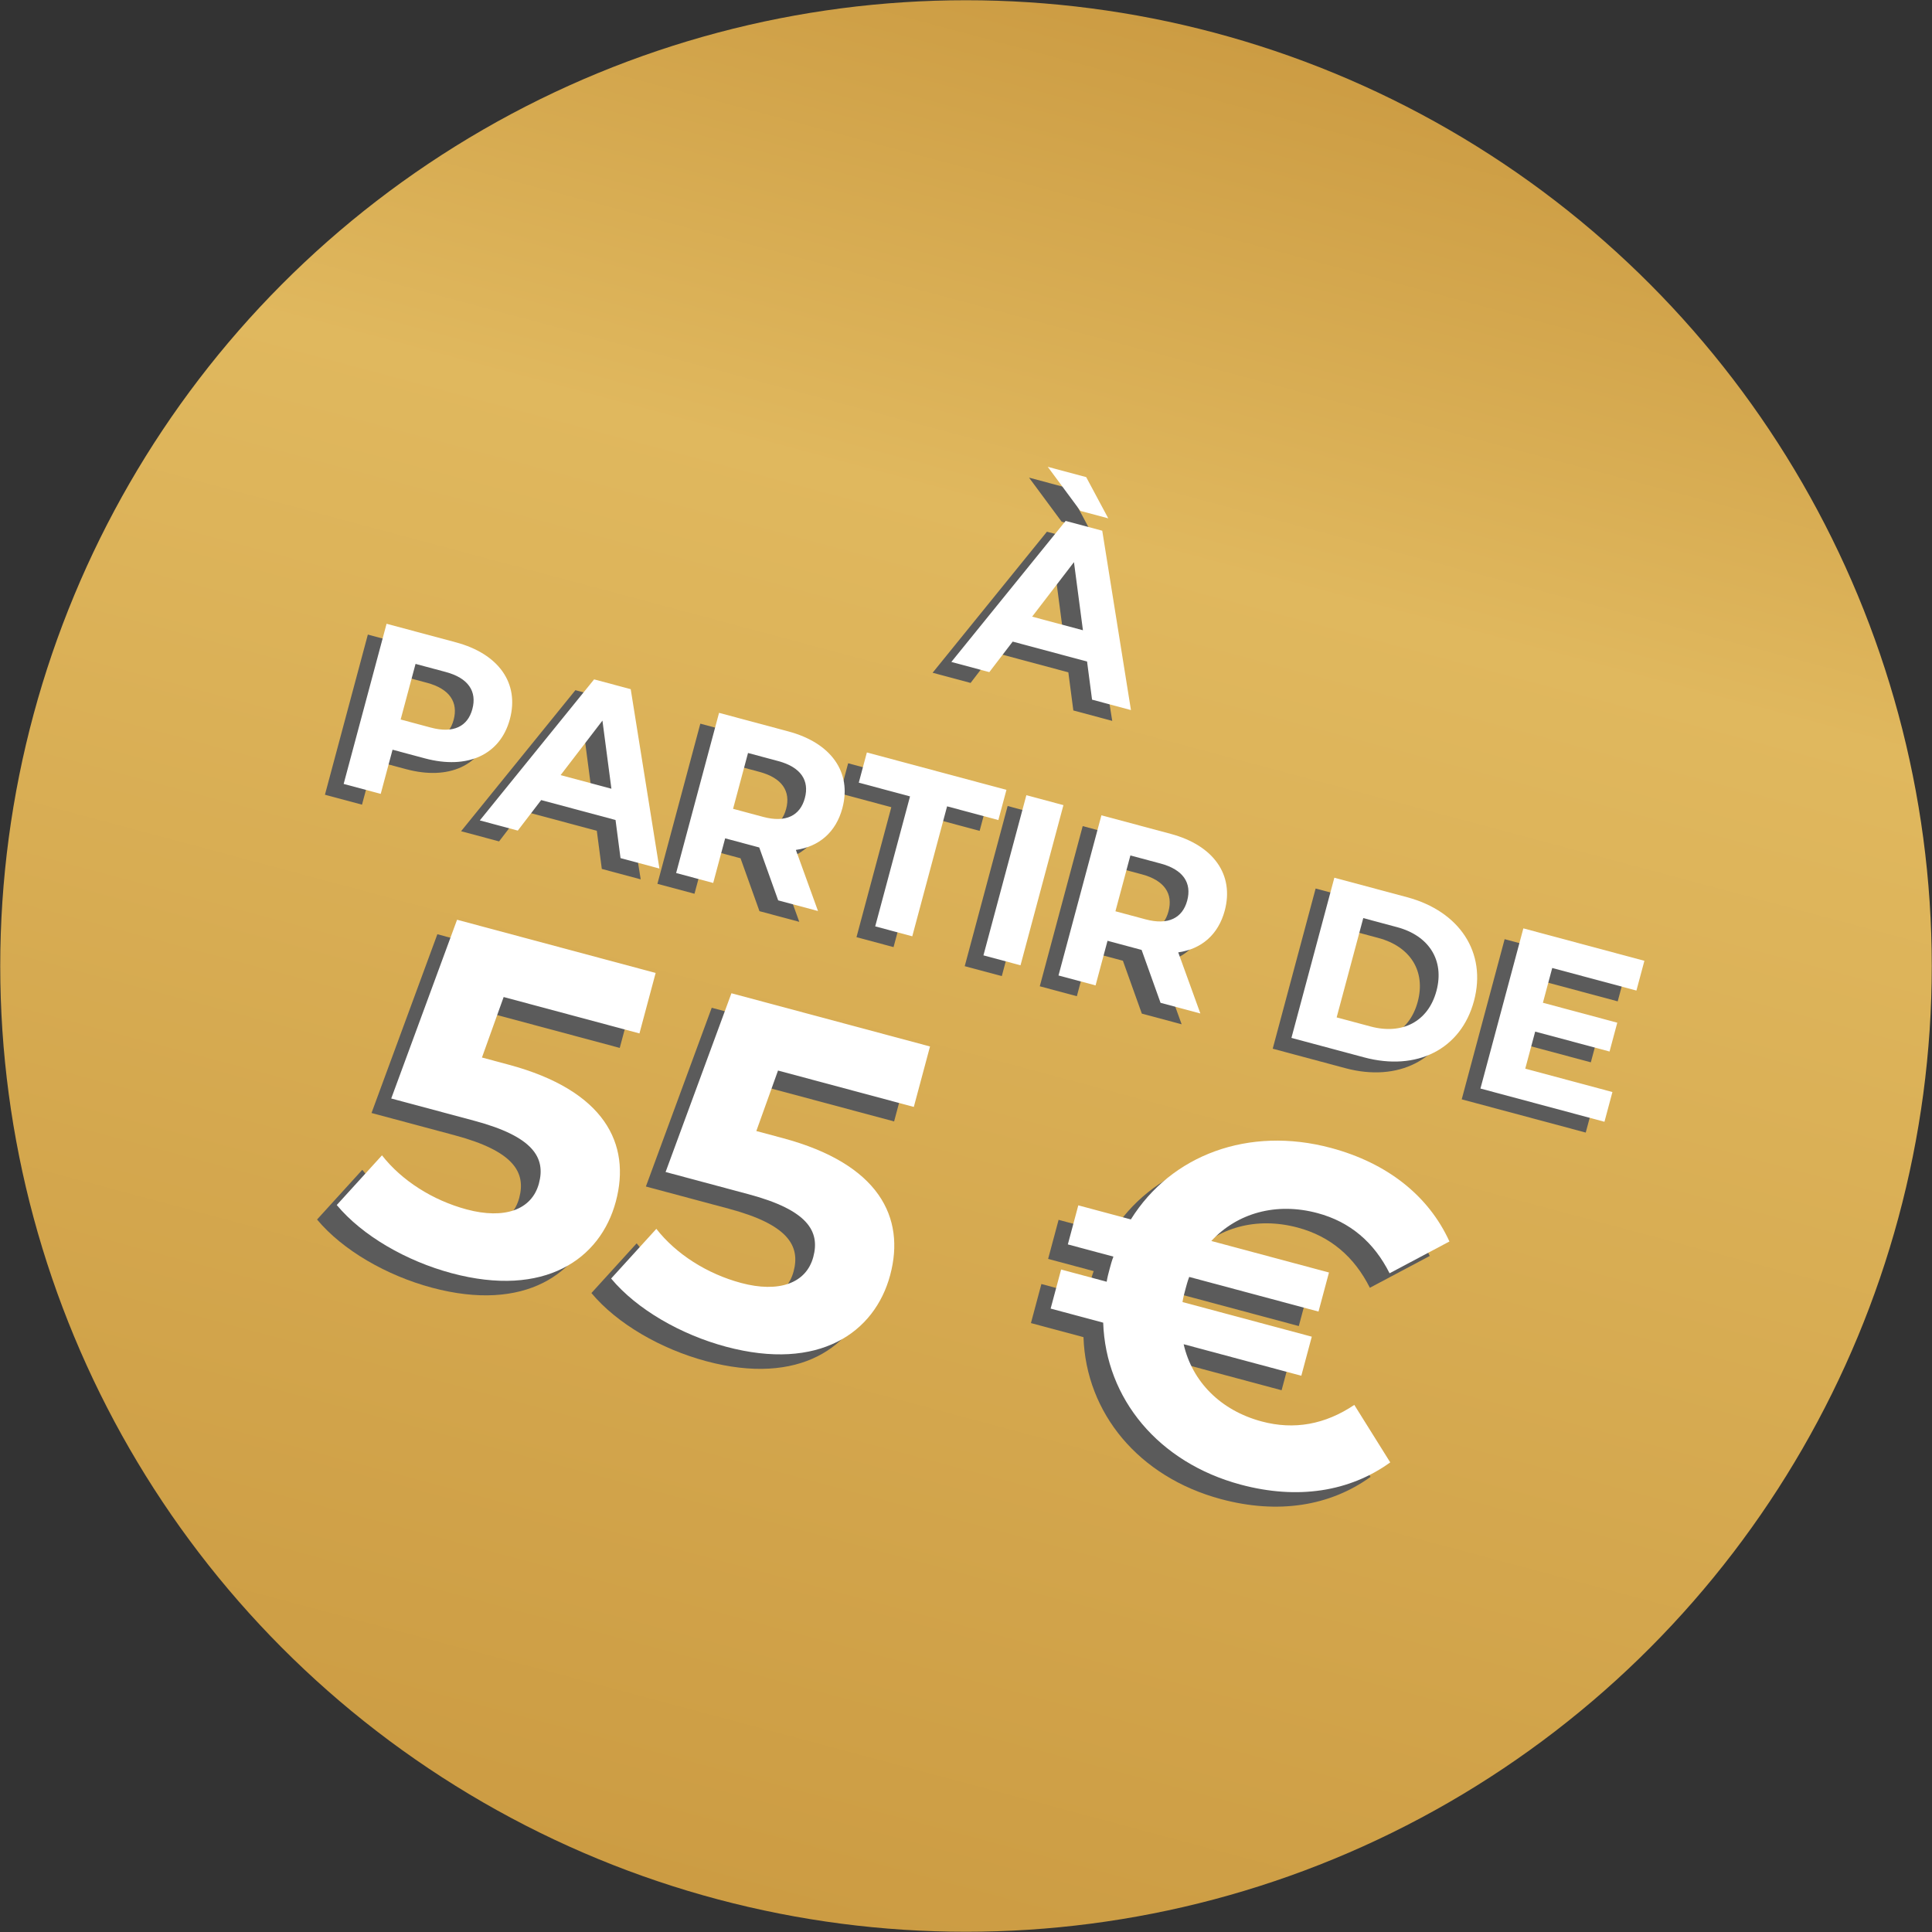 <svg xmlns="http://www.w3.org/2000/svg" xmlns:xlink="http://www.w3.org/1999/xlink" id="uuid-0260bb46-2247-4e79-937f-13a7d84cdef1" viewBox="0 0 505.637 505.637"><rect x="0" y="0" width="505.637" height="505.637" fill="#333333" stroke="none"/><defs><style>.uuid-25722534-8005-43fa-ad8a-5aaaa16f65d6{fill:#fff;}.uuid-25722534-8005-43fa-ad8a-5aaaa16f65d6,.uuid-b57d4ab2-1c1d-4f2f-8522-b2c6fe0ffaeb,.uuid-f306e8f3-4d55-46bf-8d8e-f5bf56064828{stroke-width:0px;}.uuid-b57d4ab2-1c1d-4f2f-8522-b2c6fe0ffaeb{fill:url(#uuid-116f6866-1bd4-4321-adc2-5248c9e44369);}.uuid-f306e8f3-4d55-46bf-8d8e-f5bf56064828{fill:#5b5b5b;}</style><linearGradient id="uuid-116f6866-1bd4-4321-adc2-5248c9e44369" x1="252.819" y1=".063" x2="252.819" y2="505.575" gradientTransform="translate(74.049 -56.82) rotate(15)" gradientUnits="userSpaceOnUse"><stop offset="0" stop-color="#cc9c43"></stop><stop offset=".269" stop-color="#e0b85e"></stop><stop offset="1" stop-color="#cc9c43"></stop></linearGradient></defs><circle class="uuid-b57d4ab2-1c1d-4f2f-8522-b2c6fe0ffaeb" cx="252.819" cy="252.819" r="252.756"></circle><path class="uuid-f306e8f3-4d55-46bf-8d8e-f5bf56064828" d="M279.603,175.962l-19.462-5.215-6.12,7.988-9.94-2.664,29.916-36.912,9.581,2.567,7.512,46.941-10.18-2.728-1.307-9.978ZM277.846,136.532l-8.529-11.528,10.06,2.696,5.774,10.79-7.306-1.958ZM278.523,167.779l-2.347-17.83-10.948,14.268,13.295,3.562Z"></path><path class="uuid-f306e8f3-4d55-46bf-8d8e-f5bf56064828" d="M128.547,191.029c-2.503,9.342-11.066,13.273-22.264,10.273l-8.444-2.263-3.097,11.558-9.701-2.599,11.232-41.919,18.145,4.862c11.198,3.001,16.648,10.687,14.129,20.088ZM118.727,188.397c1.236-4.611-1.037-8.108-6.965-9.697l-7.905-2.118-3.899,14.552,7.905,2.118c5.929,1.589,9.645-.304,10.865-4.855Z"></path><path class="uuid-f306e8f3-4d55-46bf-8d8e-f5bf56064828" d="M156.197,217.436l-19.462-5.215-6.12,7.988-9.941-2.664,29.916-36.912,9.581,2.567,7.512,46.941-10.18-2.728-1.306-9.977ZM155.117,209.252l-2.347-17.83-10.947,14.268,13.294,3.562Z"></path><path class="uuid-f306e8f3-4d55-46bf-8d8e-f5bf56064828" d="M198.765,238.469l-4.955-13.844-.479-.128-8.444-2.263-3.129,11.677-9.701-2.599,11.232-41.919,18.145,4.862c11.198,3.001,16.648,10.687,14.129,20.088-1.685,6.288-6.094,10.048-12.169,10.924l5.791,15.993-10.42-2.792ZM198.777,202.016l-7.905-2.118-3.915,14.612,7.905,2.118c5.929,1.589,9.661-.363,10.881-4.915,1.236-4.611-1.037-8.108-6.965-9.697Z"></path><path class="uuid-f306e8f3-4d55-46bf-8d8e-f5bf56064828" d="M233.272,211.259l-13.414-3.594,2.118-7.905,36.529,9.788-2.118,7.905-13.414-3.594-9.114,34.014-9.701-2.599,9.114-34.014Z"></path><path class="uuid-f306e8f3-4d55-46bf-8d8e-f5bf56064828" d="M263.717,210.945l9.702,2.6-11.232,41.919-9.702-2.6,11.232-41.919Z"></path><path class="uuid-f306e8f3-4d55-46bf-8d8e-f5bf56064828" d="M298.836,265.283l-4.955-13.844-.479-.128-8.443-2.262-3.129,11.677-9.702-2.6,11.232-41.919,18.145,4.862c11.199,3.001,16.648,10.687,14.129,20.088-1.685,6.288-6.094,10.048-12.17,10.924l5.792,15.993-10.42-2.792ZM298.848,228.83l-7.905-2.118-3.915,14.612,7.905,2.118c5.929,1.589,9.661-.364,10.88-4.915,1.236-4.611-1.036-8.108-6.965-9.697Z"></path><path class="uuid-f306e8f3-4d55-46bf-8d8e-f5bf56064828" d="M344.323,232.543l19.043,5.103c13.714,3.675,20.901,14.458,17.499,27.153s-15.018,18.44-28.731,14.766l-19.043-5.103,11.232-41.919ZM353.789,271.471c8.325,2.231,15.106-1.279,17.256-9.304,2.15-8.025-1.967-14.455-10.292-16.685l-8.862-2.375-6.964,25.989,8.862,2.375Z"></path><path class="uuid-f306e8f3-4d55-46bf-8d8e-f5bf56064828" d="M417.101,288.628l-2.086,7.785-32.458-8.697,11.232-41.919,31.678,8.488-2.086,7.785-22.037-5.905-2.439,9.102,19.463,5.215-2.022,7.545-19.463-5.215-2.599,9.701,22.816,6.114Z"></path><path class="uuid-f306e8f3-4d55-46bf-8d8e-f5bf56064828" d="M156.014,318.258c-4.044,15.093-18.642,25.269-42.985,18.747-11.806-3.163-23.34-9.776-30.051-17.836l11.834-13.005c5.146,6.597,13.281,11.777,22.166,14.158,9.859,2.642,17.053.134,18.912-6.804,1.794-6.695-1.414-12.25-16.871-16.392l-21.787-5.838,17.231-46.781,51.972,13.926-4.24,15.823-35.54-9.523-5.676,15.829,6.937,1.859c25.195,6.751,32.143,20.745,28.099,35.837Z"></path><path class="uuid-f306e8f3-4d55-46bf-8d8e-f5bf56064828" d="M227.82,337.499c-4.044,15.093-18.642,25.269-42.985,18.747-11.806-3.163-23.34-9.776-30.051-17.836l11.834-13.005c5.146,6.597,13.281,11.777,22.166,14.158,9.859,2.642,17.053.134,18.912-6.804,1.794-6.695-1.414-12.25-16.871-16.392l-21.787-5.838,17.231-46.781,51.972,13.926-4.24,15.823-35.54-9.523-5.676,15.829,6.937,1.859c25.195,6.751,32.142,20.745,28.098,35.837Z"></path><path class="uuid-f306e8f3-4d55-46bf-8d8e-f5bf56064828" d="M349.288,371.48l9.405,15.044c-10.675,7.707-24.281,9.801-39.13,5.822-21.544-5.773-35.322-22.51-35.997-42.389l-13.753-3.685,2.739-10.223,11.928,3.196c.172-1.129.465-2.224.759-3.319s.587-2.191,1.002-3.254l-11.928-3.196,2.74-10.224,13.753,3.685c10.524-16.878,30.825-24.483,52.368-18.711,14.849,3.979,25.586,12.595,31.01,24.484l-15.667,8.325c-4.082-8.137-10.35-13.47-18.87-15.753-10.833-2.903-20.998-.017-27.784,7.296l30.794,8.251-2.74,10.224-33.837-9.066c-.415,1.063-.709,2.159-1.002,3.254s-.587,2.19-.759,3.319l33.837,9.066-2.739,10.223-30.794-8.251c2.22,9.726,9.581,17.309,20.414,20.211,8.52,2.283,16.614.799,24.251-4.33Z"></path><path class="uuid-25722534-8005-43fa-ad8a-5aaaa16f65d6" d="M284.502,173.134l-19.462-5.215-6.12,7.988-9.94-2.664,29.916-36.912,9.581,2.567,7.512,46.941-10.18-2.728-1.307-9.978ZM282.745,133.704l-8.529-11.528,10.06,2.696,5.774,10.79-7.306-1.958ZM283.422,164.95l-2.347-17.83-10.948,14.268,13.295,3.562Z"></path><path class="uuid-25722534-8005-43fa-ad8a-5aaaa16f65d6" d="M133.446,188.2c-2.503,9.342-11.066,13.273-22.264,10.273l-8.444-2.263-3.097,11.558-9.701-2.599,11.232-41.919,18.145,4.862c11.198,3.001,16.648,10.687,14.129,20.088ZM123.626,185.569c1.236-4.611-1.037-8.108-6.965-9.697l-7.905-2.118-3.899,14.552,7.905,2.118c5.929,1.589,9.645-.304,10.865-4.855Z"></path><path class="uuid-25722534-8005-43fa-ad8a-5aaaa16f65d6" d="M161.096,214.607l-19.462-5.215-6.12,7.988-9.941-2.664,29.916-36.912,9.581,2.567,7.512,46.941-10.18-2.728-1.306-9.977ZM160.016,206.424l-2.347-17.83-10.947,14.268,13.294,3.562Z"></path><path class="uuid-25722534-8005-43fa-ad8a-5aaaa16f65d6" d="M203.664,235.641l-4.955-13.844-.479-.128-8.444-2.263-3.129,11.677-9.701-2.599,11.232-41.919,18.145,4.862c11.198,3.001,16.648,10.687,14.129,20.088-1.685,6.288-6.094,10.048-12.169,10.924l5.791,15.993-10.42-2.792ZM203.676,199.188l-7.905-2.118-3.915,14.612,7.905,2.118c5.929,1.589,9.661-.363,10.881-4.915,1.236-4.611-1.037-8.108-6.965-9.697Z"></path><path class="uuid-25722534-8005-43fa-ad8a-5aaaa16f65d6" d="M238.171,208.431l-13.414-3.594,2.118-7.905,36.529,9.788-2.118,7.905-13.414-3.594-9.114,34.014-9.701-2.599,9.114-34.014Z"></path><path class="uuid-25722534-8005-43fa-ad8a-5aaaa16f65d6" d="M268.616,208.116l9.702,2.6-11.232,41.919-9.702-2.6,11.232-41.919Z"></path><path class="uuid-25722534-8005-43fa-ad8a-5aaaa16f65d6" d="M303.735,262.455l-4.955-13.844-.479-.128-8.443-2.262-3.129,11.677-9.702-2.6,11.232-41.919,18.145,4.862c11.199,3.001,16.648,10.687,14.129,20.088-1.685,6.288-6.094,10.048-12.17,10.924l5.792,15.993-10.42-2.792ZM303.747,226.002l-7.905-2.118-3.915,14.612,7.905,2.118c5.929,1.589,9.661-.364,10.88-4.915,1.236-4.611-1.036-8.108-6.965-9.697Z"></path><path class="uuid-25722534-8005-43fa-ad8a-5aaaa16f65d6" d="M349.222,229.715l19.043,5.103c13.714,3.675,20.901,14.458,17.499,27.153s-15.018,18.44-28.731,14.766l-19.043-5.103,11.232-41.919ZM358.688,268.643c8.325,2.231,15.106-1.279,17.256-9.304,2.15-8.025-1.967-14.455-10.292-16.685l-8.862-2.375-6.964,25.989,8.862,2.375Z"></path><path class="uuid-25722534-8005-43fa-ad8a-5aaaa16f65d6" d="M422,285.8l-2.086,7.785-32.458-8.697,11.232-41.919,31.678,8.488-2.086,7.785-22.037-5.905-2.439,9.102,19.463,5.215-2.022,7.545-19.463-5.215-2.599,9.701,22.816,6.114Z"></path><path class="uuid-25722534-8005-43fa-ad8a-5aaaa16f65d6" d="M161.172,314.464c-4.044,15.093-18.642,25.27-42.985,18.748-11.806-3.163-23.34-9.776-30.051-17.837l11.834-13.005c5.146,6.598,13.281,11.777,22.166,14.158,9.859,2.642,17.053.134,18.912-6.803,1.794-6.695-1.414-12.25-16.871-16.392l-21.787-5.838,17.231-46.782,51.972,13.926-4.24,15.823-35.54-9.523-5.677,15.83,6.937,1.859c25.195,6.751,32.143,20.745,28.099,35.836Z"></path><path class="uuid-25722534-8005-43fa-ad8a-5aaaa16f65d6" d="M232.978,333.704c-4.044,15.093-18.642,25.27-42.985,18.748-11.806-3.163-23.34-9.776-30.051-17.837l11.834-13.005c5.146,6.598,13.281,11.777,22.166,14.158,9.859,2.642,17.053.134,18.912-6.803,1.794-6.695-1.414-12.25-16.871-16.392l-21.787-5.838,17.231-46.782,51.972,13.926-4.24,15.823-35.54-9.523-5.677,15.83,6.937,1.859c25.195,6.751,32.142,20.745,28.098,35.836Z"></path><path class="uuid-25722534-8005-43fa-ad8a-5aaaa16f65d6" d="M354.445,367.687l9.405,15.044c-10.675,7.706-24.281,9.801-39.13,5.822-21.544-5.773-35.322-22.51-35.997-42.389l-13.753-3.685,2.74-10.224,11.928,3.196c.172-1.128.465-2.223.759-3.319s.587-2.19,1.002-3.254l-11.928-3.196,2.739-10.223,13.753,3.685c10.524-16.879,30.825-24.484,52.369-18.712,14.849,3.979,25.586,12.595,31.009,24.485l-15.667,8.325c-4.082-8.138-10.35-13.471-18.869-15.754-10.833-2.903-20.998-.016-27.784,7.297l30.794,8.251-2.739,10.223-33.837-9.066c-.415,1.063-.709,2.159-1.002,3.254s-.587,2.191-.759,3.319l33.837,9.066-2.74,10.224-30.794-8.251c2.22,9.726,9.581,17.308,20.414,20.21,8.52,2.283,16.614.799,24.25-4.329Z"></path></svg>